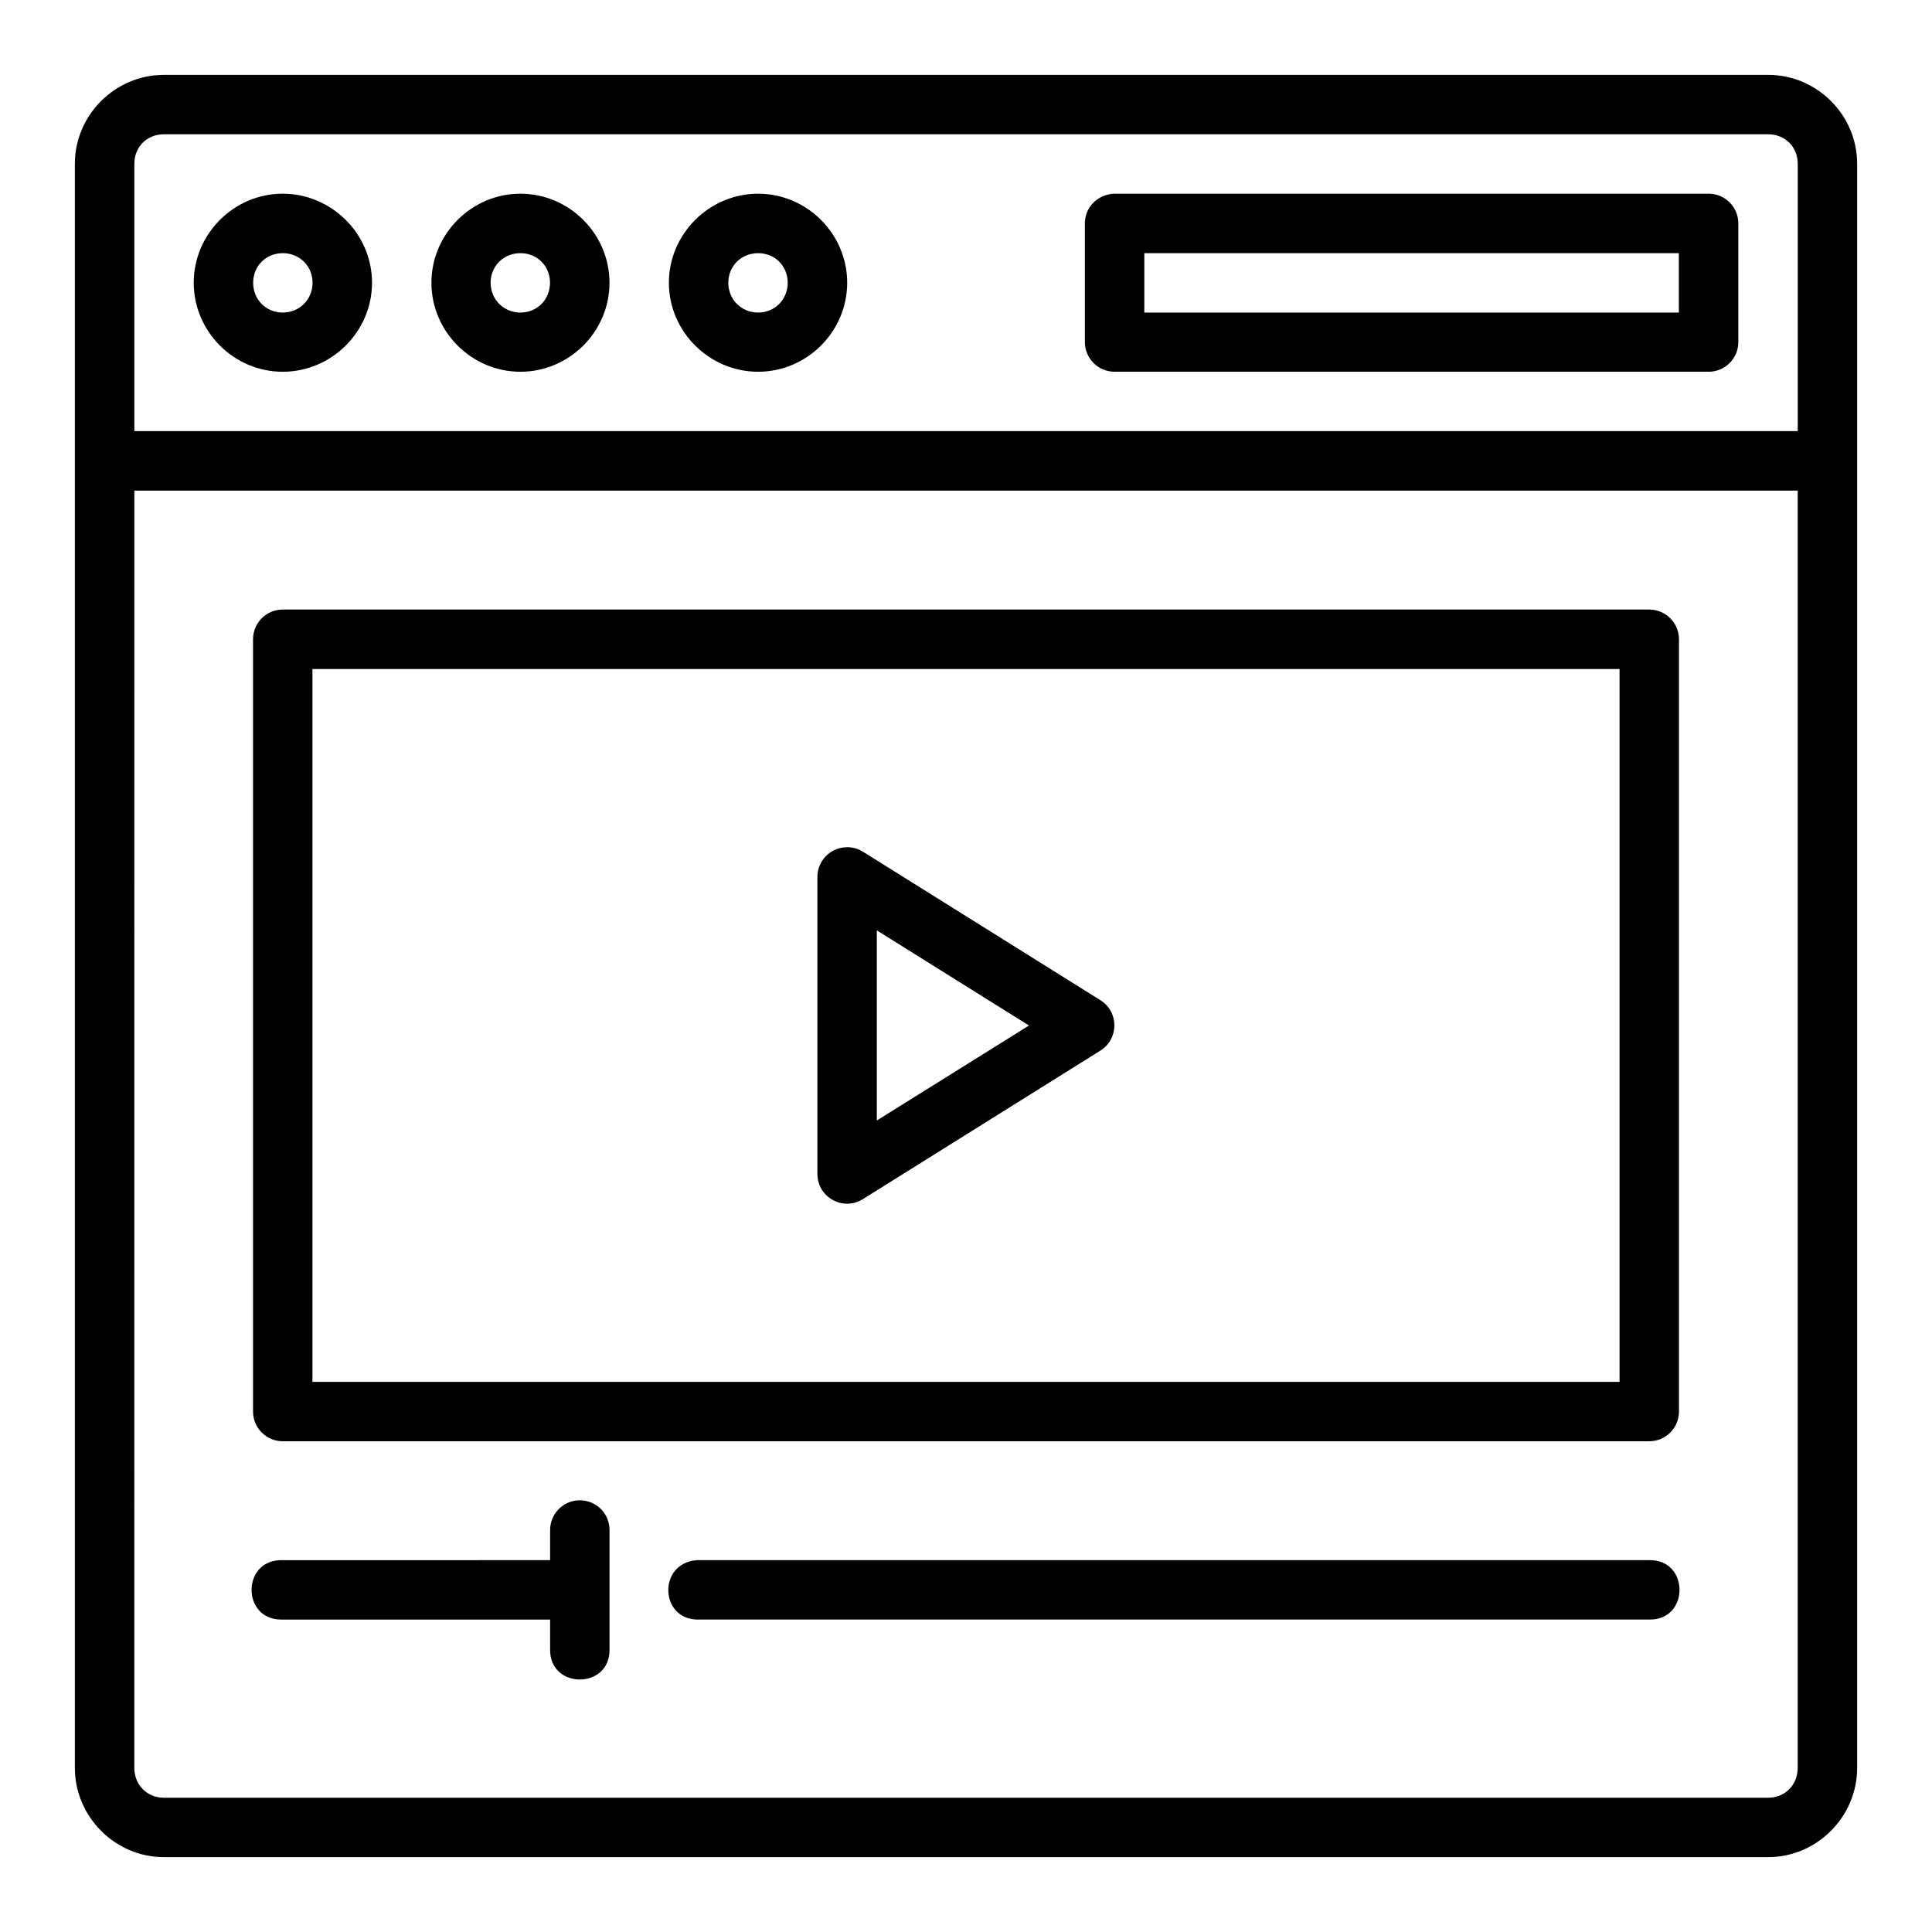 <?xml version="1.0" encoding="UTF-8"?>
<!-- Uploaded to: ICON Repo, www.iconrepo.com, Generator: ICON Repo Mixer Tools -->
<svg fill="#000000" width="800px" height="800px" version="1.1" viewBox="144 144 512 512" xmlns="http://www.w3.org/2000/svg">
 <path d="m187.44 163.84c-12.945 0-23.602 10.637-23.602 23.586v425.07c0 12.949 10.652 23.664 23.602 23.664h425.14c12.945 0 23.586-10.715 23.586-23.664v-425.07c0-12.945-10.637-23.586-23.586-23.586zm0 15.746h425.14c4.496 0 7.84 3.344 7.84 7.84v70.832h-440.82v-70.832c0-4.496 3.344-7.84 7.84-7.84zm31.488 15.746c-12.949 0-23.586 10.652-23.586 23.602 0 12.949 10.637 23.586 23.586 23.586s23.664-10.637 23.664-23.586c0-12.949-10.711-23.602-23.664-23.602zm62.992 0c-12.949 0-23.586 10.652-23.586 23.602 0 12.949 10.637 23.586 23.586 23.586s23.602-10.637 23.602-23.586c0-12.949-10.652-23.602-23.602-23.602zm62.992 0c-12.949 0-23.648 10.652-23.648 23.602 0 12.949 10.695 23.586 23.648 23.586 12.949 0 23.602-10.637 23.602-23.586 0-12.949-10.652-23.602-23.602-23.602zm94.066 0c-4.402 0.406-7.477 3.793-7.473 7.84v31.504c0.016 4.324 3.519 7.824 7.84 7.84h157.49c4.324-0.016 7.824-3.519 7.84-7.84v-31.504c-0.016-4.324-3.519-7.824-7.84-7.84zm-220.05 15.758c4.441 0 7.902 3.402 7.902 7.84 0 4.441-3.461 7.902-7.902 7.902-4.441 0-7.84-3.461-7.84-7.902 0-4.441 3.402-7.84 7.84-7.84zm62.992 0c4.441 0 7.84 3.402 7.84 7.84 0 4.441-3.402 7.902-7.84 7.902-4.441 0-7.902-3.461-7.902-7.902 0-4.441 3.461-7.84 7.902-7.84zm62.992 0c4.441 0 7.84 3.402 7.84 7.84 0 4.441-3.402 7.902-7.84 7.902-4.441 0-7.902-3.461-7.902-7.902 0-4.441 3.461-7.84 7.902-7.84zm102.34 0h141.66v15.746h-141.66zm-267.65 62.93h440.81v338.48c0 4.496-3.344 7.918-7.84 7.918h-425.14c-4.496 0-7.84-3.422-7.84-7.918zm39.359 31.52c-4.348-0.016-7.887 3.492-7.902 7.84v204.73c0.016 4.348 3.555 7.859 7.902 7.84h362.08c4.348 0.016 7.887-3.492 7.902-7.84v-204.73c-0.016-4.348-3.555-7.859-7.902-7.84zm7.836 15.758h346.4v188.91h-346.4zm141.39 47.23c-4.215 0.18-7.551 3.621-7.566 7.84v78.75c0.008 6.176 6.797 9.941 12.039 6.672l62.992-39.391c4.894-3.09 4.894-10.227 0-13.316l-62.992-39.391c-1.34-0.832-2.898-1.234-4.473-1.168zm8.18 22.031 40.328 25.215-40.328 25.168zm-78.844 151.03c-4.324 0.09-7.777 3.625-7.734 7.949v7.918l-71.246 0.004c-10.5 0-10.5 15.742 0 15.742h71.246v7.84c-0.238 10.73 15.98 10.73 15.742 0v-31.504c0.047-4.434-3.578-8.027-8.012-7.949zm31.609 31.609h251.91c10.73 0.238 10.73-15.98 0-15.742h-252.28c-10.629 0.719-9.898 16.004 0.379 15.742z"/>
</svg>